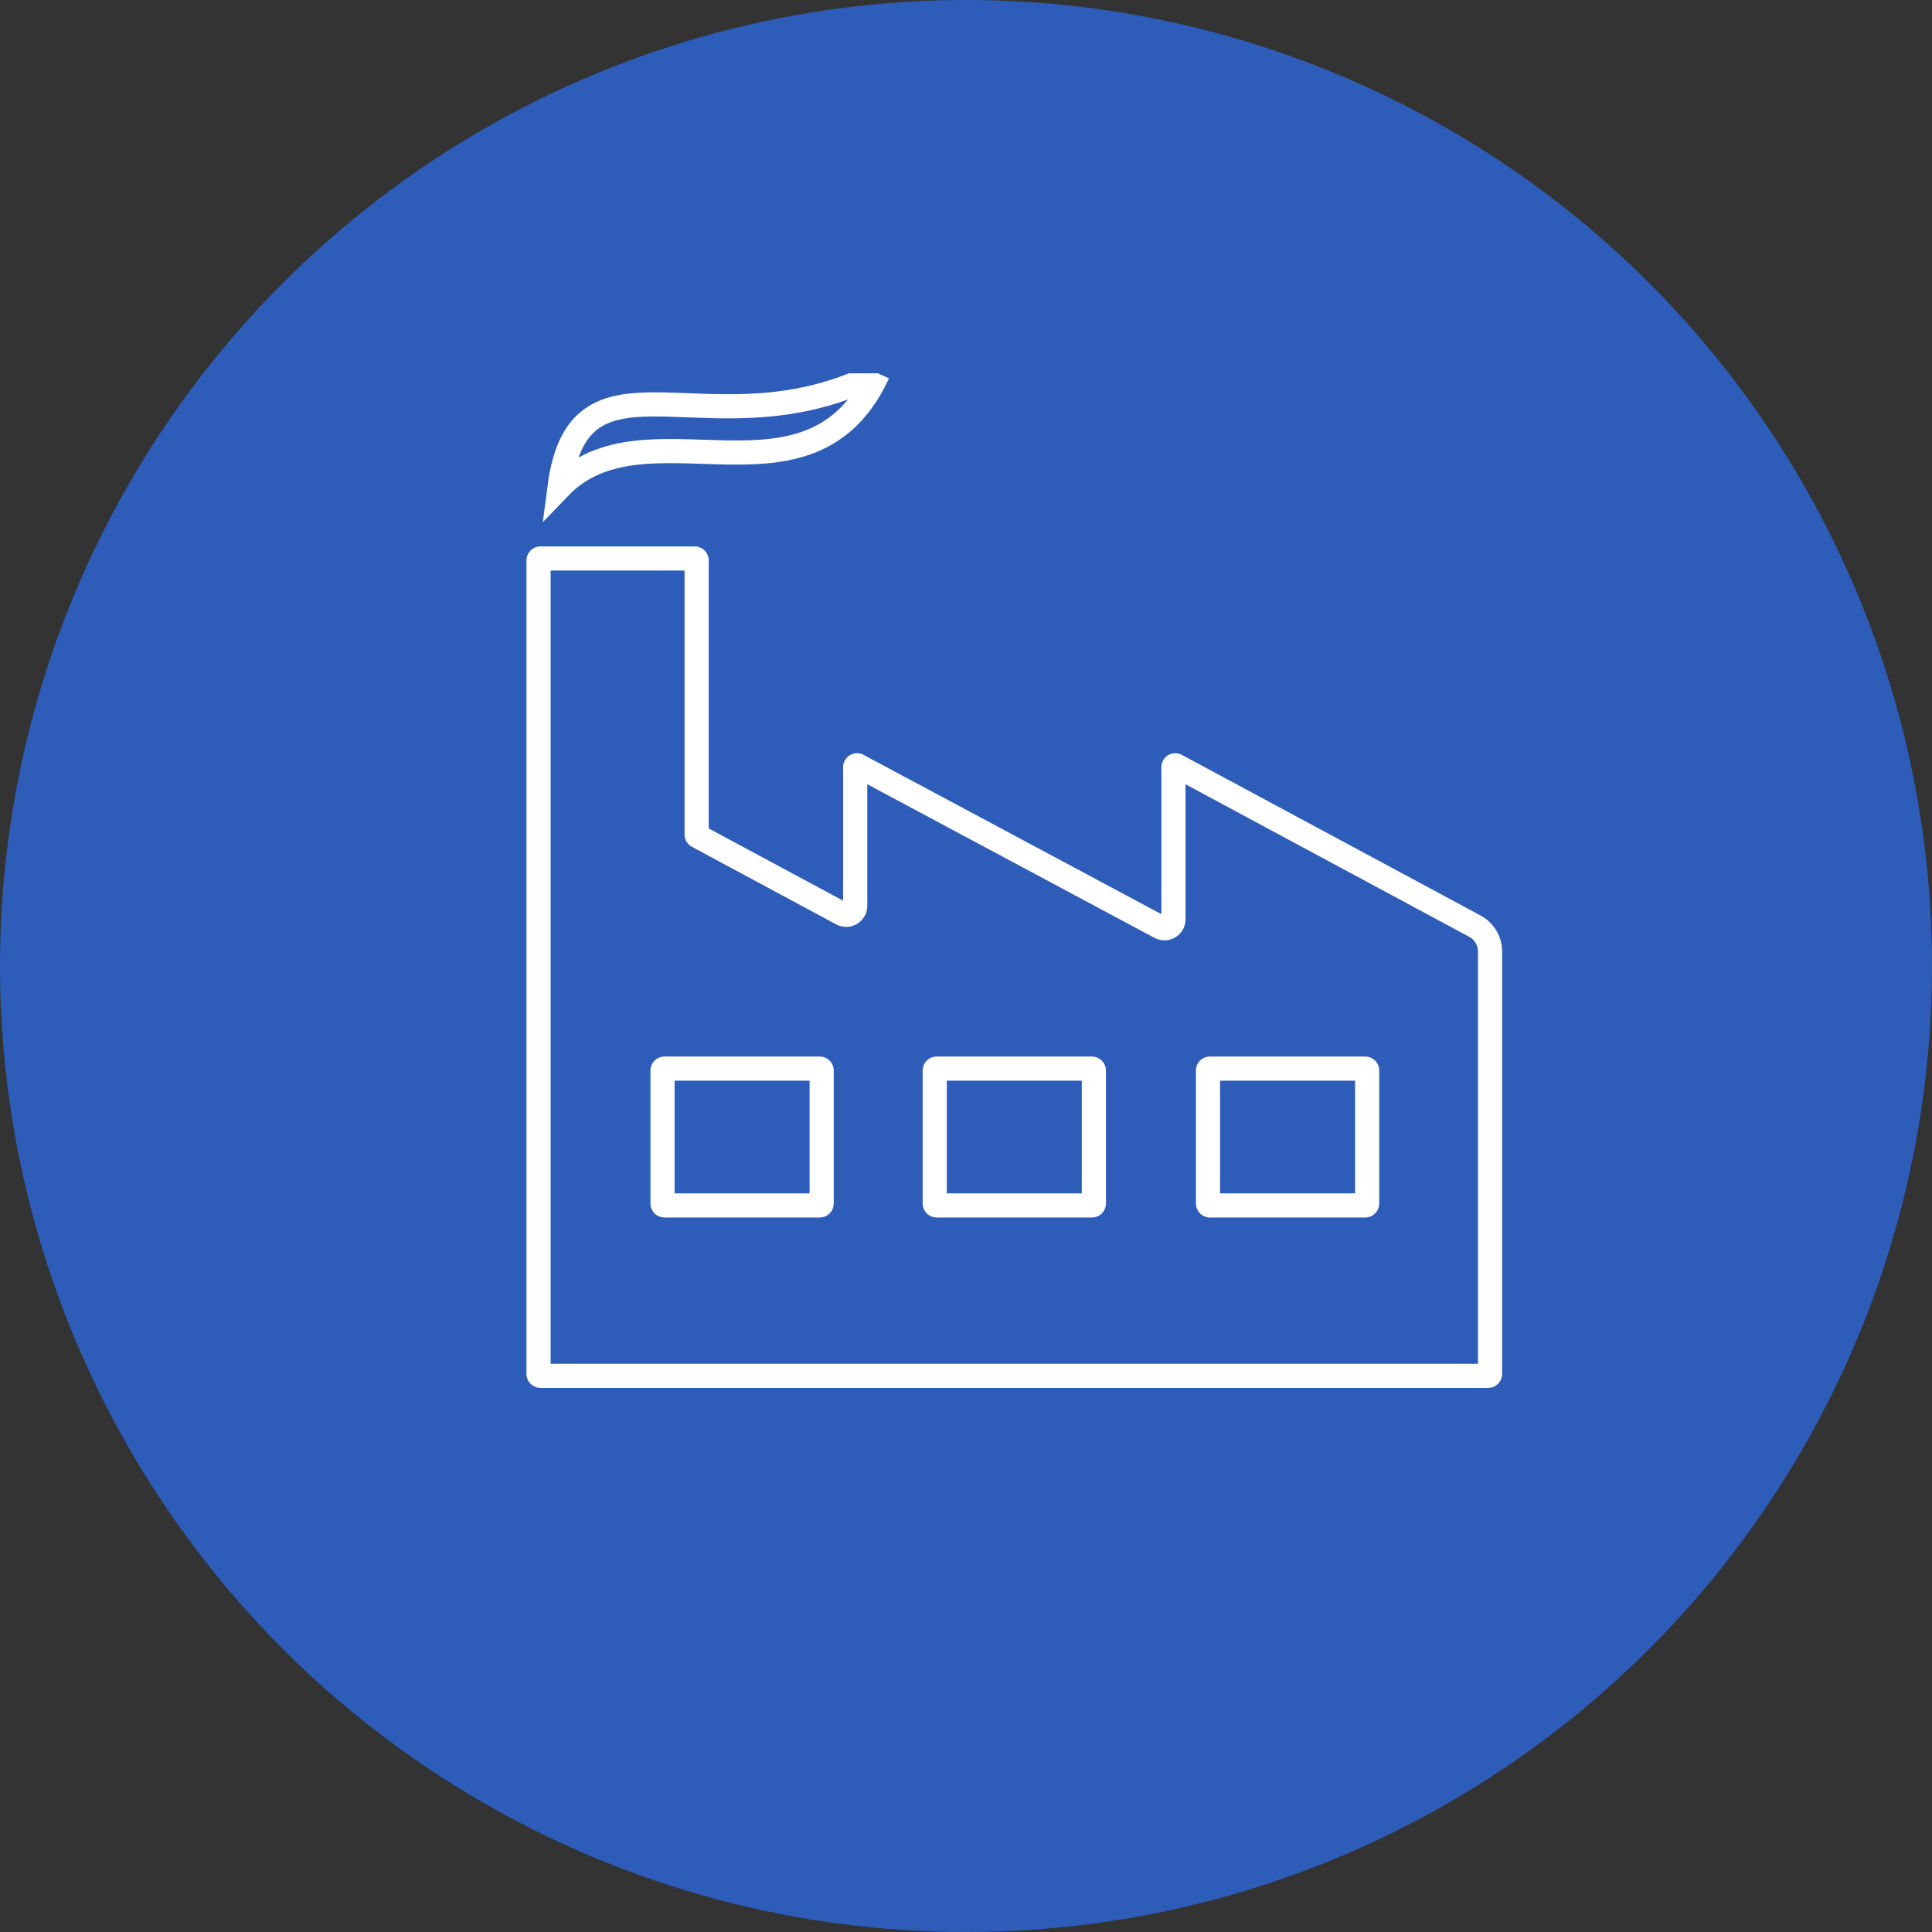 <svg xmlns="http://www.w3.org/2000/svg" xmlns:xlink="http://www.w3.org/1999/xlink" width="160" height="160" viewBox="0 0 160 160">
  <rect x="0" y="0" width="160" height="160" fill="#333333" stroke="none"/>
  <defs>
    <clipPath id="clip-path">
      <rect id="Rectangle_1306" data-name="Rectangle 1306" width="83.486" height="85.374" fill="none" stroke="#707070" stroke-width="2"/>
    </clipPath>
  </defs>
  <g id="Group_1189" data-name="Group 1189" transform="translate(-8999 4741)">
    <circle id="Ellipse_148" data-name="Ellipse 148" cx="80" cy="80" r="80" transform="translate(8999 -4741)" fill="#2d5cb9"/>
    <g id="icon_manufactoring_suppliers" data-name="icon manufactoring suppliers" transform="translate(9041.257 -4710.082)">
      <g id="Group_1186" data-name="Group 1186" clip-path="url(#clip-path)">
        <path id="Path_7829" data-name="Path 7829" d="M56.8,43.253a.149.149,0,0,0-.22.132v12.6a.747.747,0,0,1-1.1.661L30.443,43.253a.149.149,0,0,0-.22.132V54.871a.748.748,0,0,1-1.1.66L17.179,49.109a.167.167,0,0,1-.088-.147V26.276a.166.166,0,0,0-.166-.167H4.166A.166.166,0,0,0,4,26.276V93.633a.167.167,0,0,0,.166.167H82.632a.167.167,0,0,0,.167-.167V58.664a2.393,2.393,0,0,0-1.259-2.108Z" transform="translate(-1.656 -10.776)" fill="none" stroke="#fff" stroke-miterlimit="10" stroke-width="2"/>
        <path id="Rectangle_1303" data-name="Rectangle 1303" d="M.164,0h12.85a.165.165,0,0,1,.165.165v11a.165.165,0,0,1-.165.165H.164A.164.164,0,0,1,0,11.163v-11A.164.164,0,0,1,.164,0Z" transform="translate(12.611 57.58)" fill="none" stroke="#fff" stroke-miterlimit="10" stroke-width="2"/>
        <path id="Rectangle_1304" data-name="Rectangle 1304" d="M.164,0h12.85a.165.165,0,0,1,.165.165v11a.165.165,0,0,1-.165.165H.164A.164.164,0,0,1,0,11.163v-11A.164.164,0,0,1,.164,0Z" transform="translate(35.154 57.58)" fill="none" stroke="#fff" stroke-miterlimit="10" stroke-width="2"/>
        <path id="Rectangle_1305" data-name="Rectangle 1305" d="M.164,0h12.85a.165.165,0,0,1,.165.165v11a.165.165,0,0,1-.165.165H.164A.164.164,0,0,1,0,11.163v-11A.164.164,0,0,1,.164,0Z" transform="translate(57.785 57.58)" fill="none" stroke="#fff" stroke-miterlimit="10" stroke-width="2"/>
        <path id="Path_7830" data-name="Path 7830" d="M33.341,0C27.677,12.255,14.06,2.067,6.962,9.443,8.615-3.244,19.661,6.979,33.341,0" transform="translate(-2.883)" fill="none" stroke="#fff" stroke-width="2"/>
      </g>
    </g>
  </g>
</svg>
